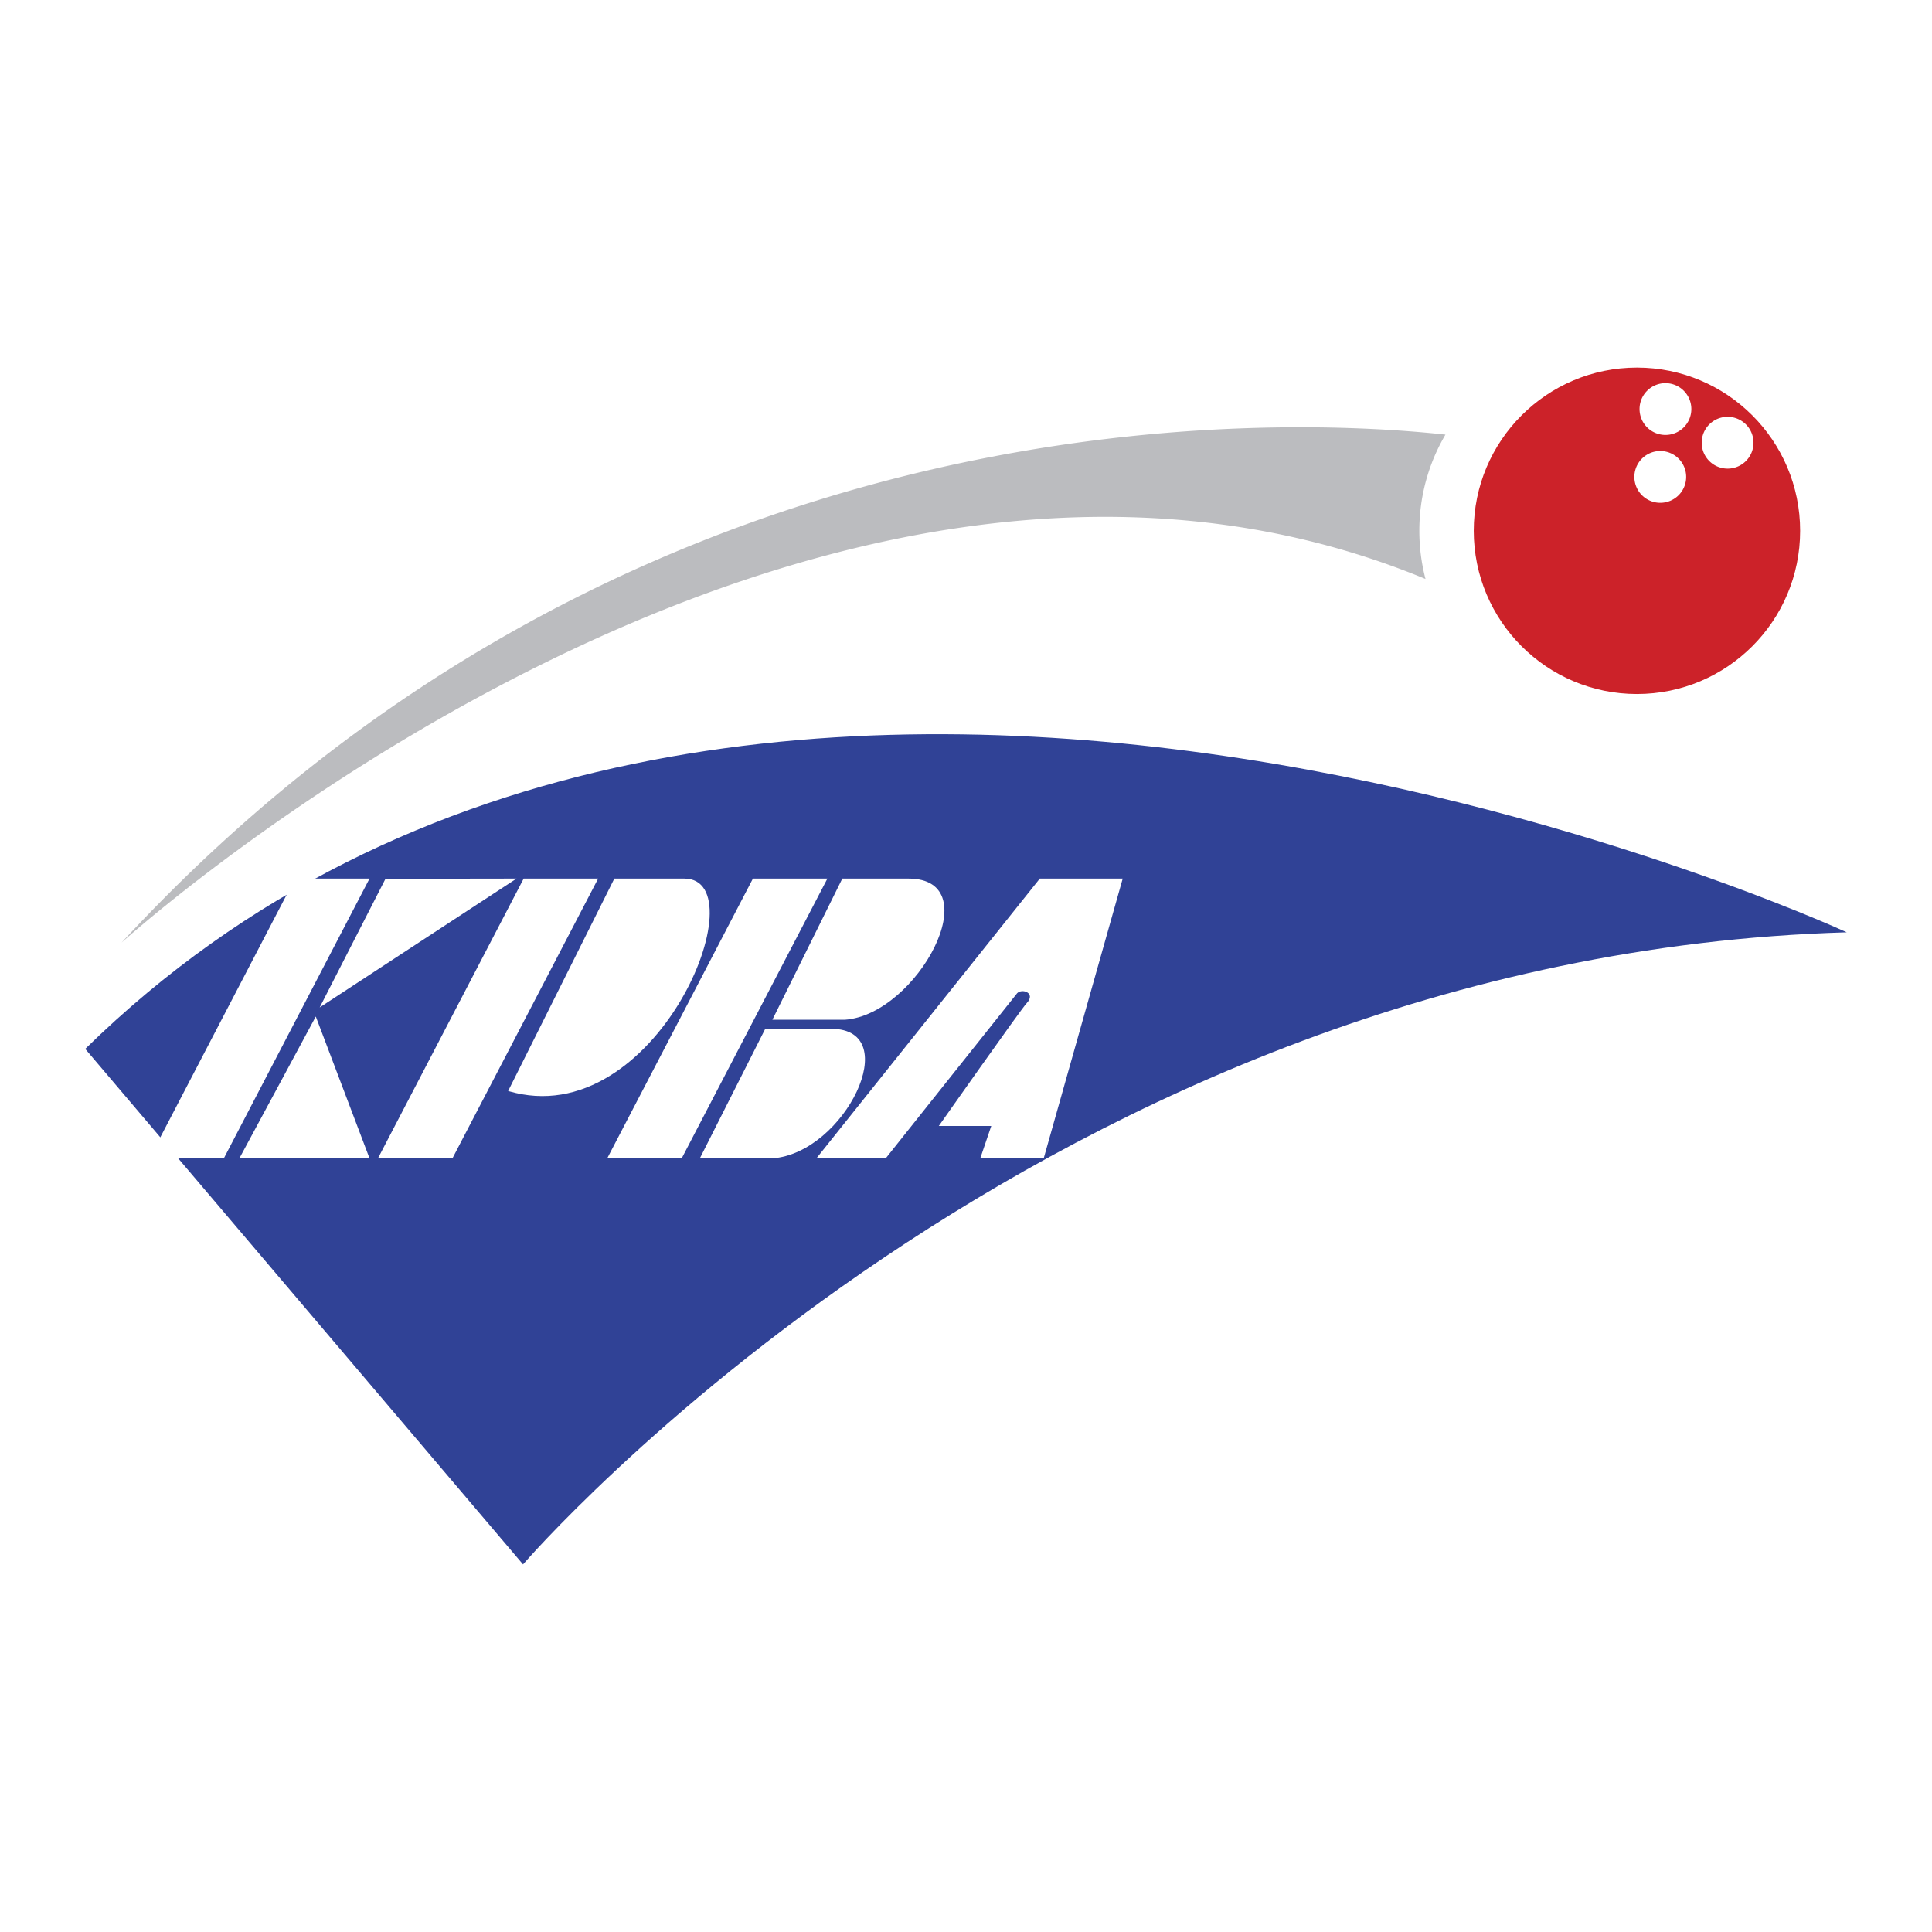 <svg xmlns="http://www.w3.org/2000/svg" width="2500" height="2500" viewBox="0 0 192.756 192.756"><g fill-rule="evenodd" clip-rule="evenodd"><path fill="#fff" d="M0 0h192.756v192.756H0V0z"/><path d="M52.184 156.08s52.207-60.735 132.068-63.062c0 0-111.393-51.432-175.748 11.63l43.68 51.432z" fill="#304296"/><path d="M179.6 52.958c0 8.992-7.289 16.283-16.283 16.283-8.992 0-16.281-7.291-16.281-16.283s7.289-16.282 16.281-16.282c8.994 0 16.283 7.29 16.283 16.282z" fill="#cc2229"/><path d="M144.213 43.362c-16.699-1.81-81.028-4.609-132.09 50.689 0 0 68.251-61.864 130.1-36.288a18.943 18.943 0 0 1-.615-4.806 18.874 18.874 0 0 1 2.605-9.595z" fill="#bbbcbf"/><path d="M168.746 40.811a2.583 2.583 0 0 1-2.586 2.585 2.584 2.584 0 1 1 2.586-2.585zM174.947 44.17c0 1.428-1.156 2.584-2.584 2.584a2.583 2.583 0 1 1 0-5.167 2.583 2.583 0 0 1 2.584 2.583zM168.229 47.53a2.584 2.584 0 1 1-5.167.001 2.584 2.584 0 0 1 5.167-.001zM38.461 87.676l-6.567 12.837 19.642-12.857-13.075.02zM22.332 115.568h-7.431l14.538-27.913h7.43l-14.537 27.913zM45.139 115.568h-7.431l14.539-27.913h7.431l-14.539 27.913zM68.013 115.568h-7.431L75.12 87.655h7.43l-14.537 27.913zM31.506 101.417l-7.624 14.151h12.987l-5.363-14.151z" fill="#fff"/><path d="M61.293 87.656l-10.597 21.192c14.796 4.393 25.134-21.192 17.574-21.192h-6.977zM84.038 87.656l-6.979 14.084h7.237c7.236-.517 14.474-14.084 6.332-14.084h-6.59zM76.348 102.645l-6.526 12.924h7.236c7.237-.517 13.246-12.924 5.88-12.924h-6.59z" fill="#fff"/><path d="M81.453 115.568h6.914l13.116-16.478c.518-.517 1.873 0 .969.971-.627.671-8.786 12.275-8.786 12.275h5.233l-1.098 3.231h6.33l7.883-27.912h-8.27l-22.291 27.913z" fill="#fff"/></g></svg>